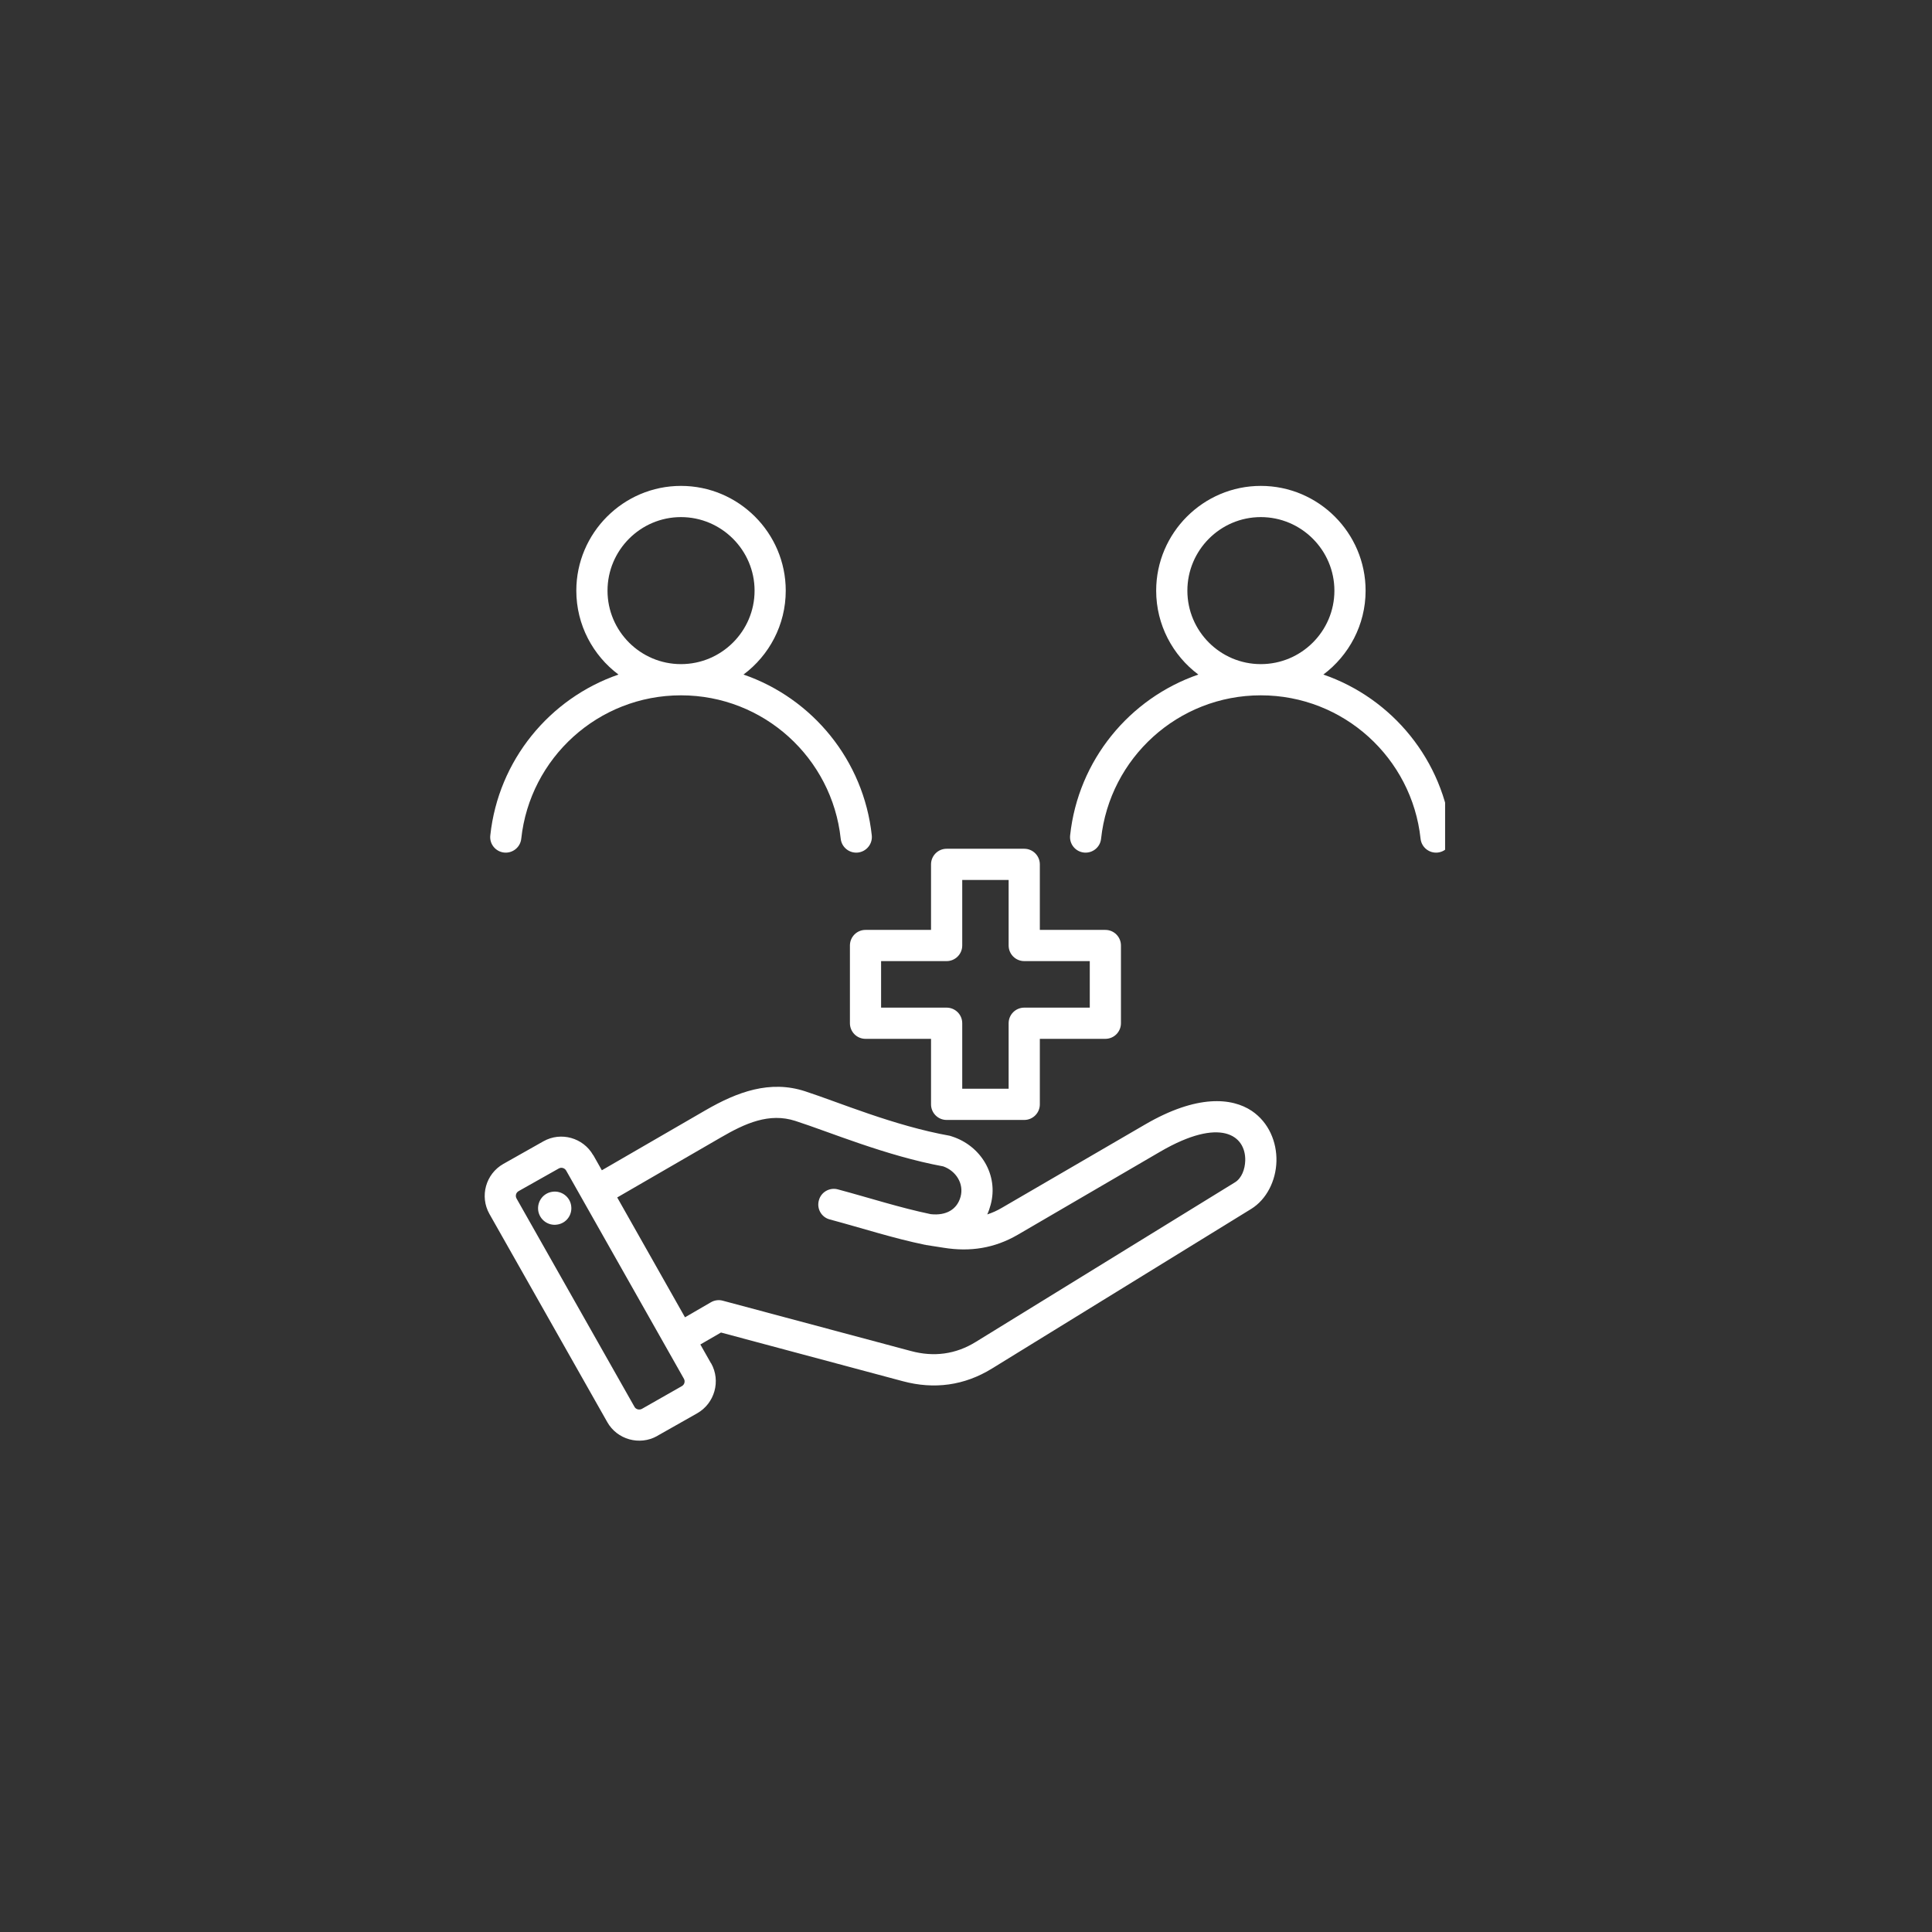 <svg xmlns="http://www.w3.org/2000/svg" xmlns:xlink="http://www.w3.org/1999/xlink" width="80" zoomAndPan="magnify" viewBox="0 0 60 60" height="80" preserveAspectRatio="xMidYMid meet" version="1.0"><rect x="0" y="0" width="60" height="60" fill="#333333" stroke="none"/><defs><clipPath id="e792a86318"><path d="M 15 15.09 L 44.879 15.09 L 44.879 45 L 15 45 Z M 15 15.09 " clip-rule="nonzero"/></clipPath></defs><g clip-path="url(#e792a86318)"><path fill="#ffffff" d="M 21.75 41.754 L 22.082 42.34 C 22.082 42.34 22.082 42.34 22.086 42.34 C 22.391 42.887 22.195 43.582 21.652 43.891 L 20.41 44.594 C 20.41 44.598 20.41 44.598 20.406 44.598 C 19.863 44.902 19.164 44.707 18.859 44.164 L 15.199 37.699 C 14.891 37.152 15.086 36.457 15.629 36.148 L 16.875 35.445 C 17.418 35.137 18.113 35.332 18.422 35.875 L 18.426 35.875 L 18.691 36.344 L 21.91 34.48 C 22.902 33.906 23.914 33.535 25.004 33.891 C 26.047 34.23 27.758 34.961 29.5 35.273 C 29.52 35.277 29.543 35.285 29.562 35.293 C 30.465 35.582 31.016 36.496 30.766 37.414 C 30.738 37.52 30.703 37.621 30.66 37.715 C 30.816 37.664 30.965 37.598 31.117 37.508 L 35.555 34.926 C 37.176 33.98 38.262 34.09 38.875 34.5 C 39.406 34.859 39.656 35.469 39.641 36.066 C 39.625 36.672 39.332 37.25 38.859 37.543 L 30.809 42.5 C 29.949 43.031 29.012 43.156 28.039 42.895 L 22.391 41.383 Z M 19.168 37.188 L 21.273 40.91 L 22.082 40.441 C 22.191 40.379 22.324 40.359 22.449 40.395 L 28.289 41.957 C 28.996 42.148 29.676 42.062 30.301 41.676 L 38.352 36.719 C 38.562 36.59 38.664 36.312 38.672 36.043 C 38.691 35.254 37.902 34.68 36.039 35.762 L 31.605 38.348 C 30.883 38.766 30.129 38.883 29.305 38.75 L 28.754 38.664 C 28.754 38.664 28.754 38.66 28.754 38.66 C 28.746 38.66 28.742 38.66 28.734 38.66 C 27.73 38.453 26.801 38.148 25.77 37.871 C 25.512 37.805 25.359 37.539 25.43 37.281 C 25.496 37.02 25.766 36.867 26.023 36.938 C 27.027 37.207 27.934 37.504 28.906 37.707 C 29.379 37.758 29.723 37.566 29.832 37.164 C 29.941 36.758 29.688 36.363 29.293 36.223 C 27.512 35.895 25.77 35.156 24.703 34.812 C 23.887 34.547 23.141 34.887 22.395 35.32 Z M 17.582 36.352 C 17.535 36.273 17.434 36.242 17.352 36.289 L 16.105 36.992 C 16.023 37.039 15.996 37.141 16.043 37.223 L 19.703 43.688 C 19.746 43.77 19.852 43.797 19.934 43.754 L 21.176 43.047 C 21.258 43 21.285 42.898 21.238 42.816 Z M 17.152 37.012 C 17.434 36.969 17.699 37.164 17.738 37.445 C 17.781 37.73 17.586 37.992 17.301 38.031 C 17.02 38.074 16.758 37.879 16.715 37.598 C 16.676 37.312 16.871 37.051 17.152 37.012 Z M 21.148 21.594 C 18.574 21.594 16.457 23.543 16.188 26.047 C 16.16 26.312 15.922 26.504 15.656 26.477 C 15.391 26.449 15.195 26.211 15.227 25.941 C 15.477 23.613 17.066 21.688 19.207 20.949 C 18.414 20.355 17.898 19.406 17.898 18.344 C 17.898 16.551 19.359 15.09 21.148 15.09 C 22.941 15.09 24.402 16.551 24.402 18.344 C 24.402 19.406 23.887 20.355 23.09 20.949 C 25.234 21.688 26.824 23.617 27.074 25.945 C 27.102 26.211 26.906 26.449 26.641 26.477 C 26.375 26.504 26.137 26.312 26.109 26.047 C 25.84 23.543 23.723 21.594 21.148 21.594 Z M 21.148 20.625 C 22.406 20.625 23.434 19.602 23.434 18.344 C 23.434 17.086 22.406 16.059 21.148 16.059 C 19.891 16.059 18.867 17.086 18.867 18.344 C 18.867 19.602 19.891 20.625 21.148 20.625 Z M 39.156 21.594 C 36.582 21.594 34.465 23.543 34.195 26.047 C 34.168 26.312 33.93 26.504 33.664 26.477 C 33.398 26.449 33.203 26.211 33.234 25.941 C 33.484 23.613 35.074 21.688 37.215 20.949 C 36.422 20.355 35.906 19.406 35.906 18.344 C 35.906 16.551 37.367 15.09 39.156 15.09 C 40.949 15.09 42.41 16.551 42.41 18.344 C 42.41 19.406 41.891 20.355 41.098 20.949 C 43.242 21.688 44.832 23.617 45.078 25.945 C 45.109 26.211 44.914 26.449 44.648 26.477 C 44.383 26.504 44.145 26.312 44.117 26.047 C 43.848 23.543 41.73 21.594 39.156 21.594 Z M 39.156 20.625 C 40.414 20.625 41.441 19.602 41.441 18.344 C 41.441 17.086 40.414 16.059 39.156 16.059 C 37.898 16.059 36.875 17.086 36.875 18.344 C 36.875 19.602 37.898 20.625 39.156 20.625 Z M 29.398 26.359 L 31.809 26.359 C 32.078 26.359 32.293 26.578 32.293 26.844 L 32.293 28.879 L 34.328 28.879 C 34.598 28.879 34.812 29.098 34.812 29.363 L 34.812 31.777 C 34.812 32.043 34.598 32.262 34.328 32.262 L 32.293 32.262 L 32.293 34.297 C 32.293 34.562 32.078 34.781 31.809 34.781 L 29.398 34.781 C 29.129 34.781 28.914 34.562 28.914 34.297 L 28.914 32.262 L 26.879 32.262 C 26.609 32.262 26.395 32.043 26.395 31.777 L 26.395 29.363 C 26.395 29.098 26.609 28.879 26.879 28.879 L 28.914 28.879 L 28.914 26.844 C 28.914 26.578 29.129 26.359 29.398 26.359 Z M 29.883 27.328 L 29.883 29.363 C 29.883 29.633 29.664 29.848 29.398 29.848 C 29.398 29.848 27.363 29.848 27.363 29.848 L 27.363 31.293 L 29.398 31.293 C 29.664 31.293 29.883 31.508 29.883 31.777 C 29.883 31.777 29.883 33.812 29.883 33.812 L 31.324 33.812 L 31.324 31.777 C 31.324 31.508 31.543 31.293 31.809 31.293 C 31.809 31.293 33.844 31.293 33.844 31.293 L 33.844 29.848 L 31.809 29.848 C 31.543 29.848 31.324 29.633 31.324 29.363 C 31.324 29.363 31.324 27.328 31.324 27.328 Z M 29.883 27.328 " fill-opacity="1" fill-rule="evenodd"/></g></svg>